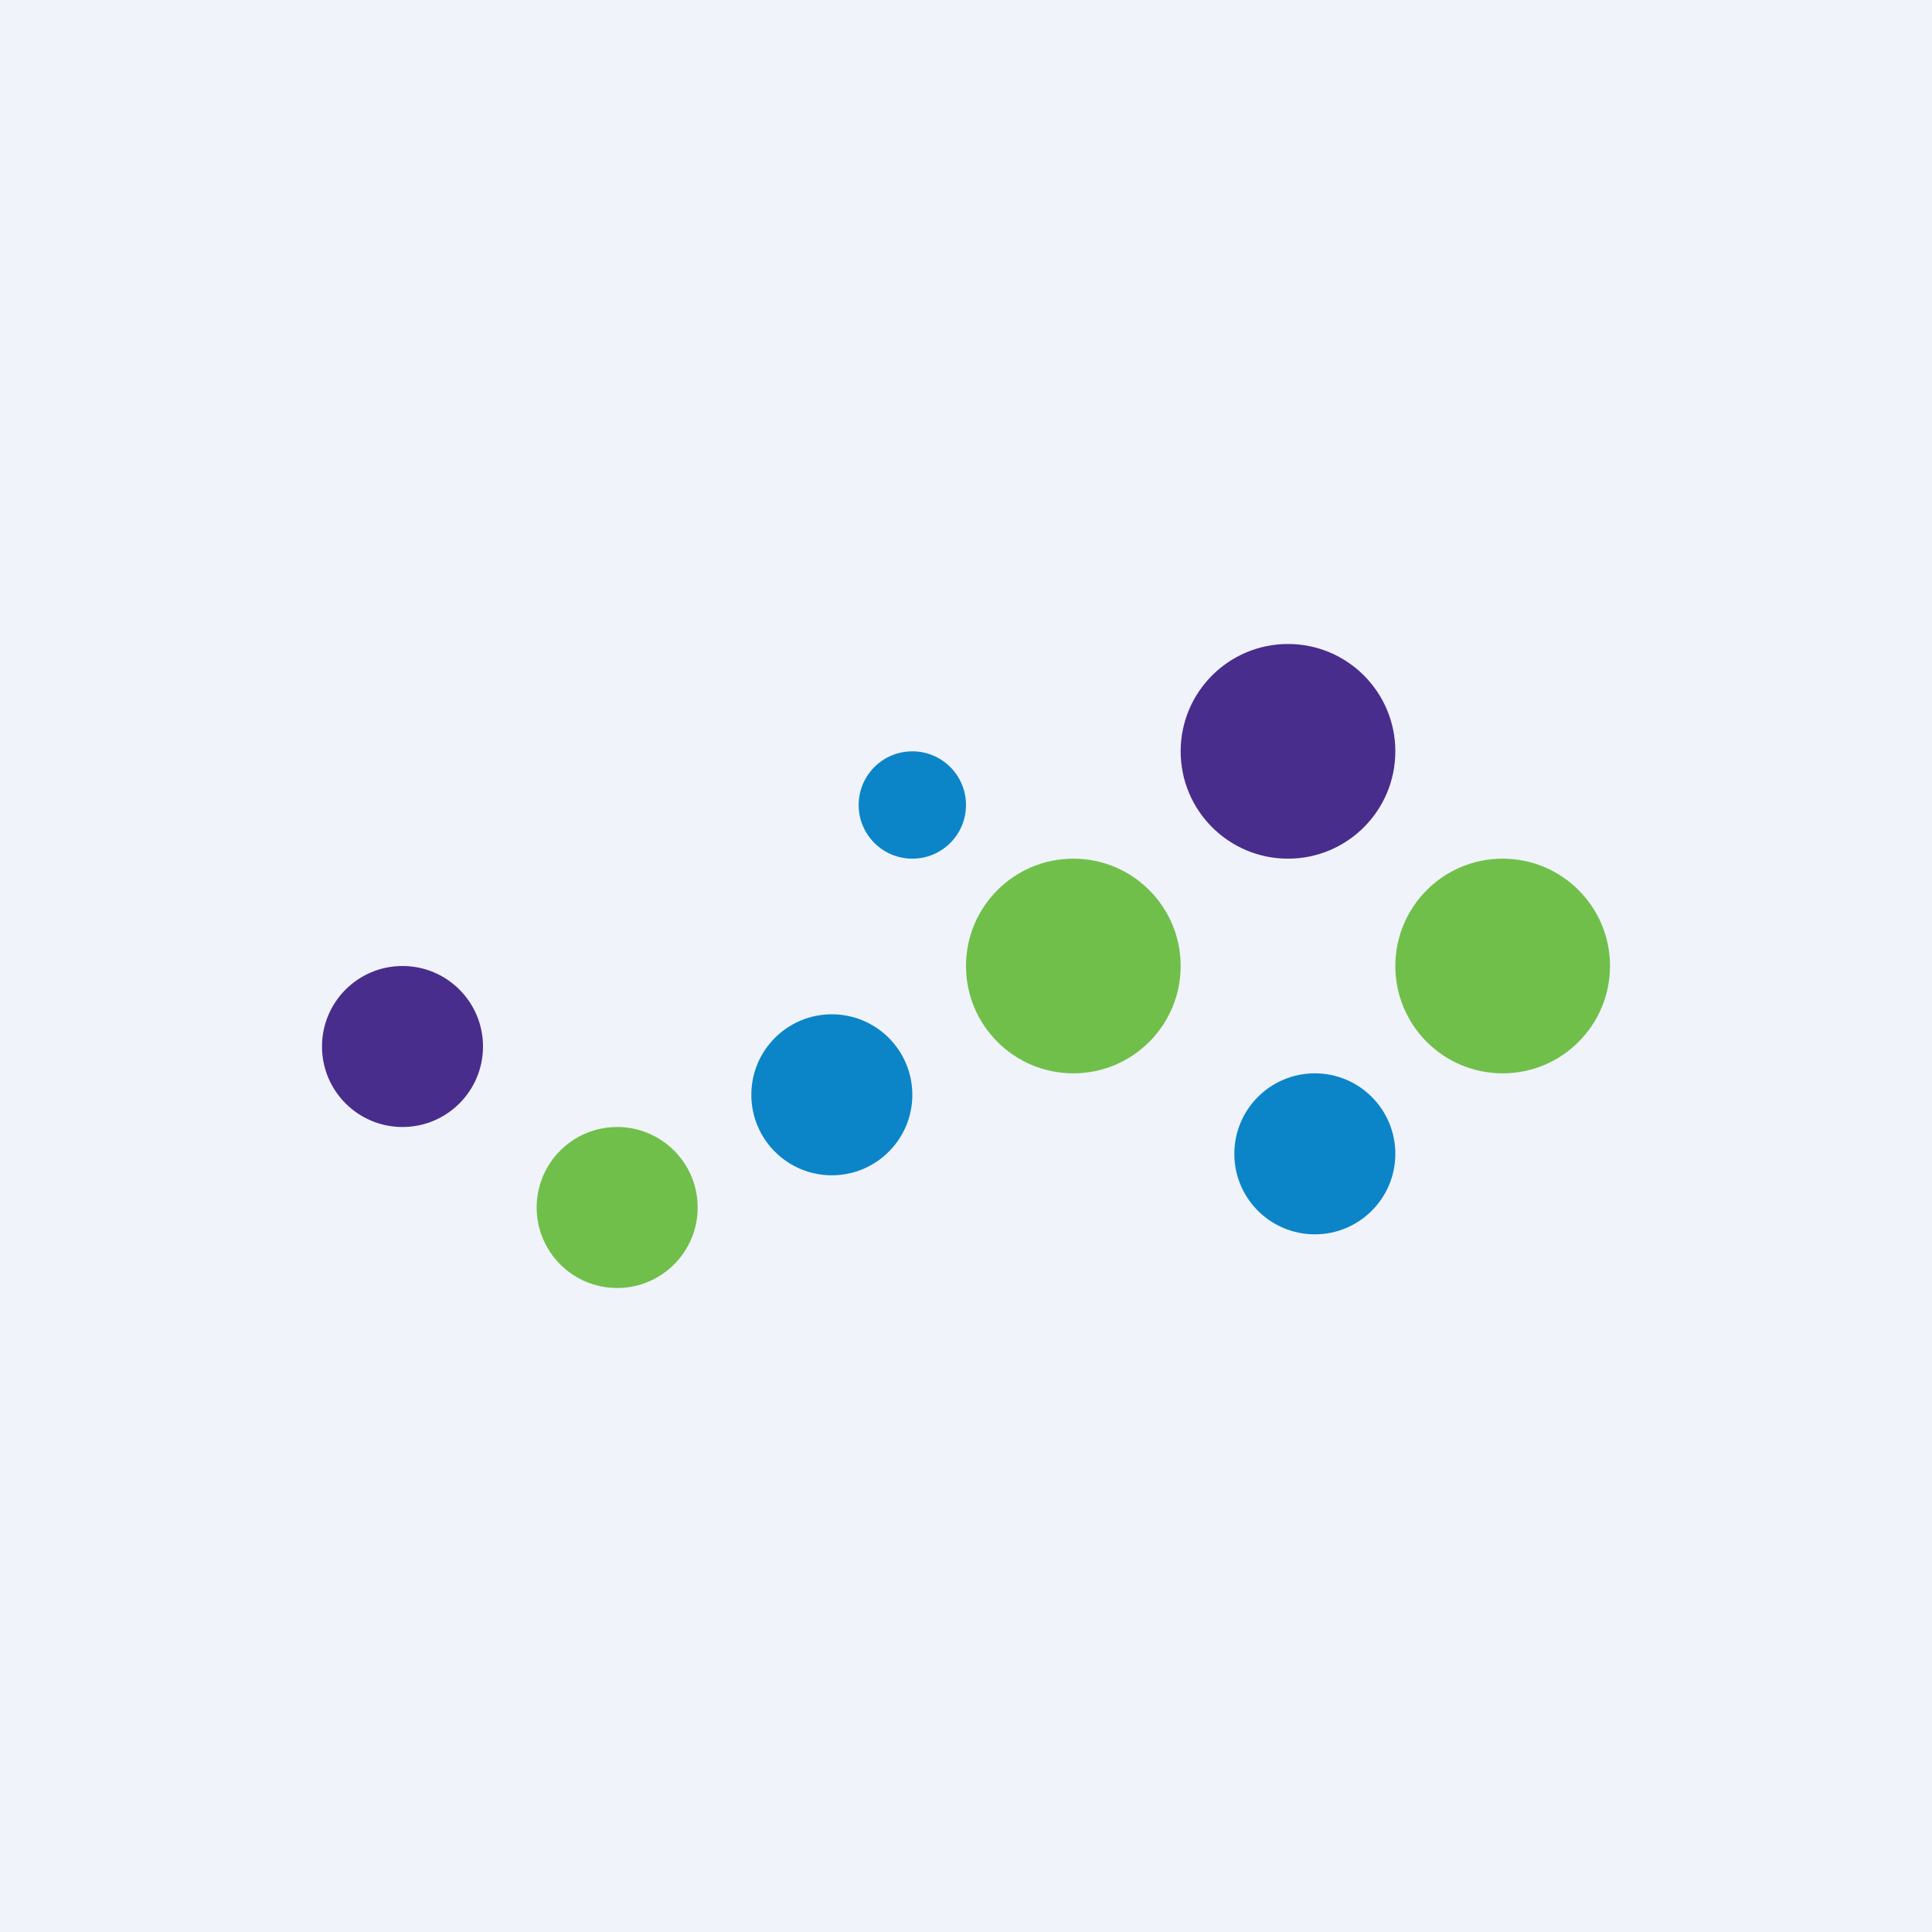 <svg width="18" height="18" xmlns="http://www.w3.org/2000/svg"><path fill="#F0F3FA" d="M0 0h18v18H0z"/><circle cx="12" cy="7" r="1" fill="#482D8C"/><circle cx="10" cy="9" r="1" fill="#70BF4A"/><circle cx="8.5" cy="7.5" r=".5" fill="#0B85C8"/><circle cx="12.25" cy="10.75" r=".75" fill="#0B85C8"/><circle cx="7.75" cy="10.2" r=".75" fill="#0B85C8"/><circle cx="5.75" cy="11.25" r=".75" fill="#70BF4A"/><circle cx="3.75" cy="9.75" r=".75" fill="#482D8C"/><circle cx="14" cy="9" r="1" fill="#70BF4A"/></svg>